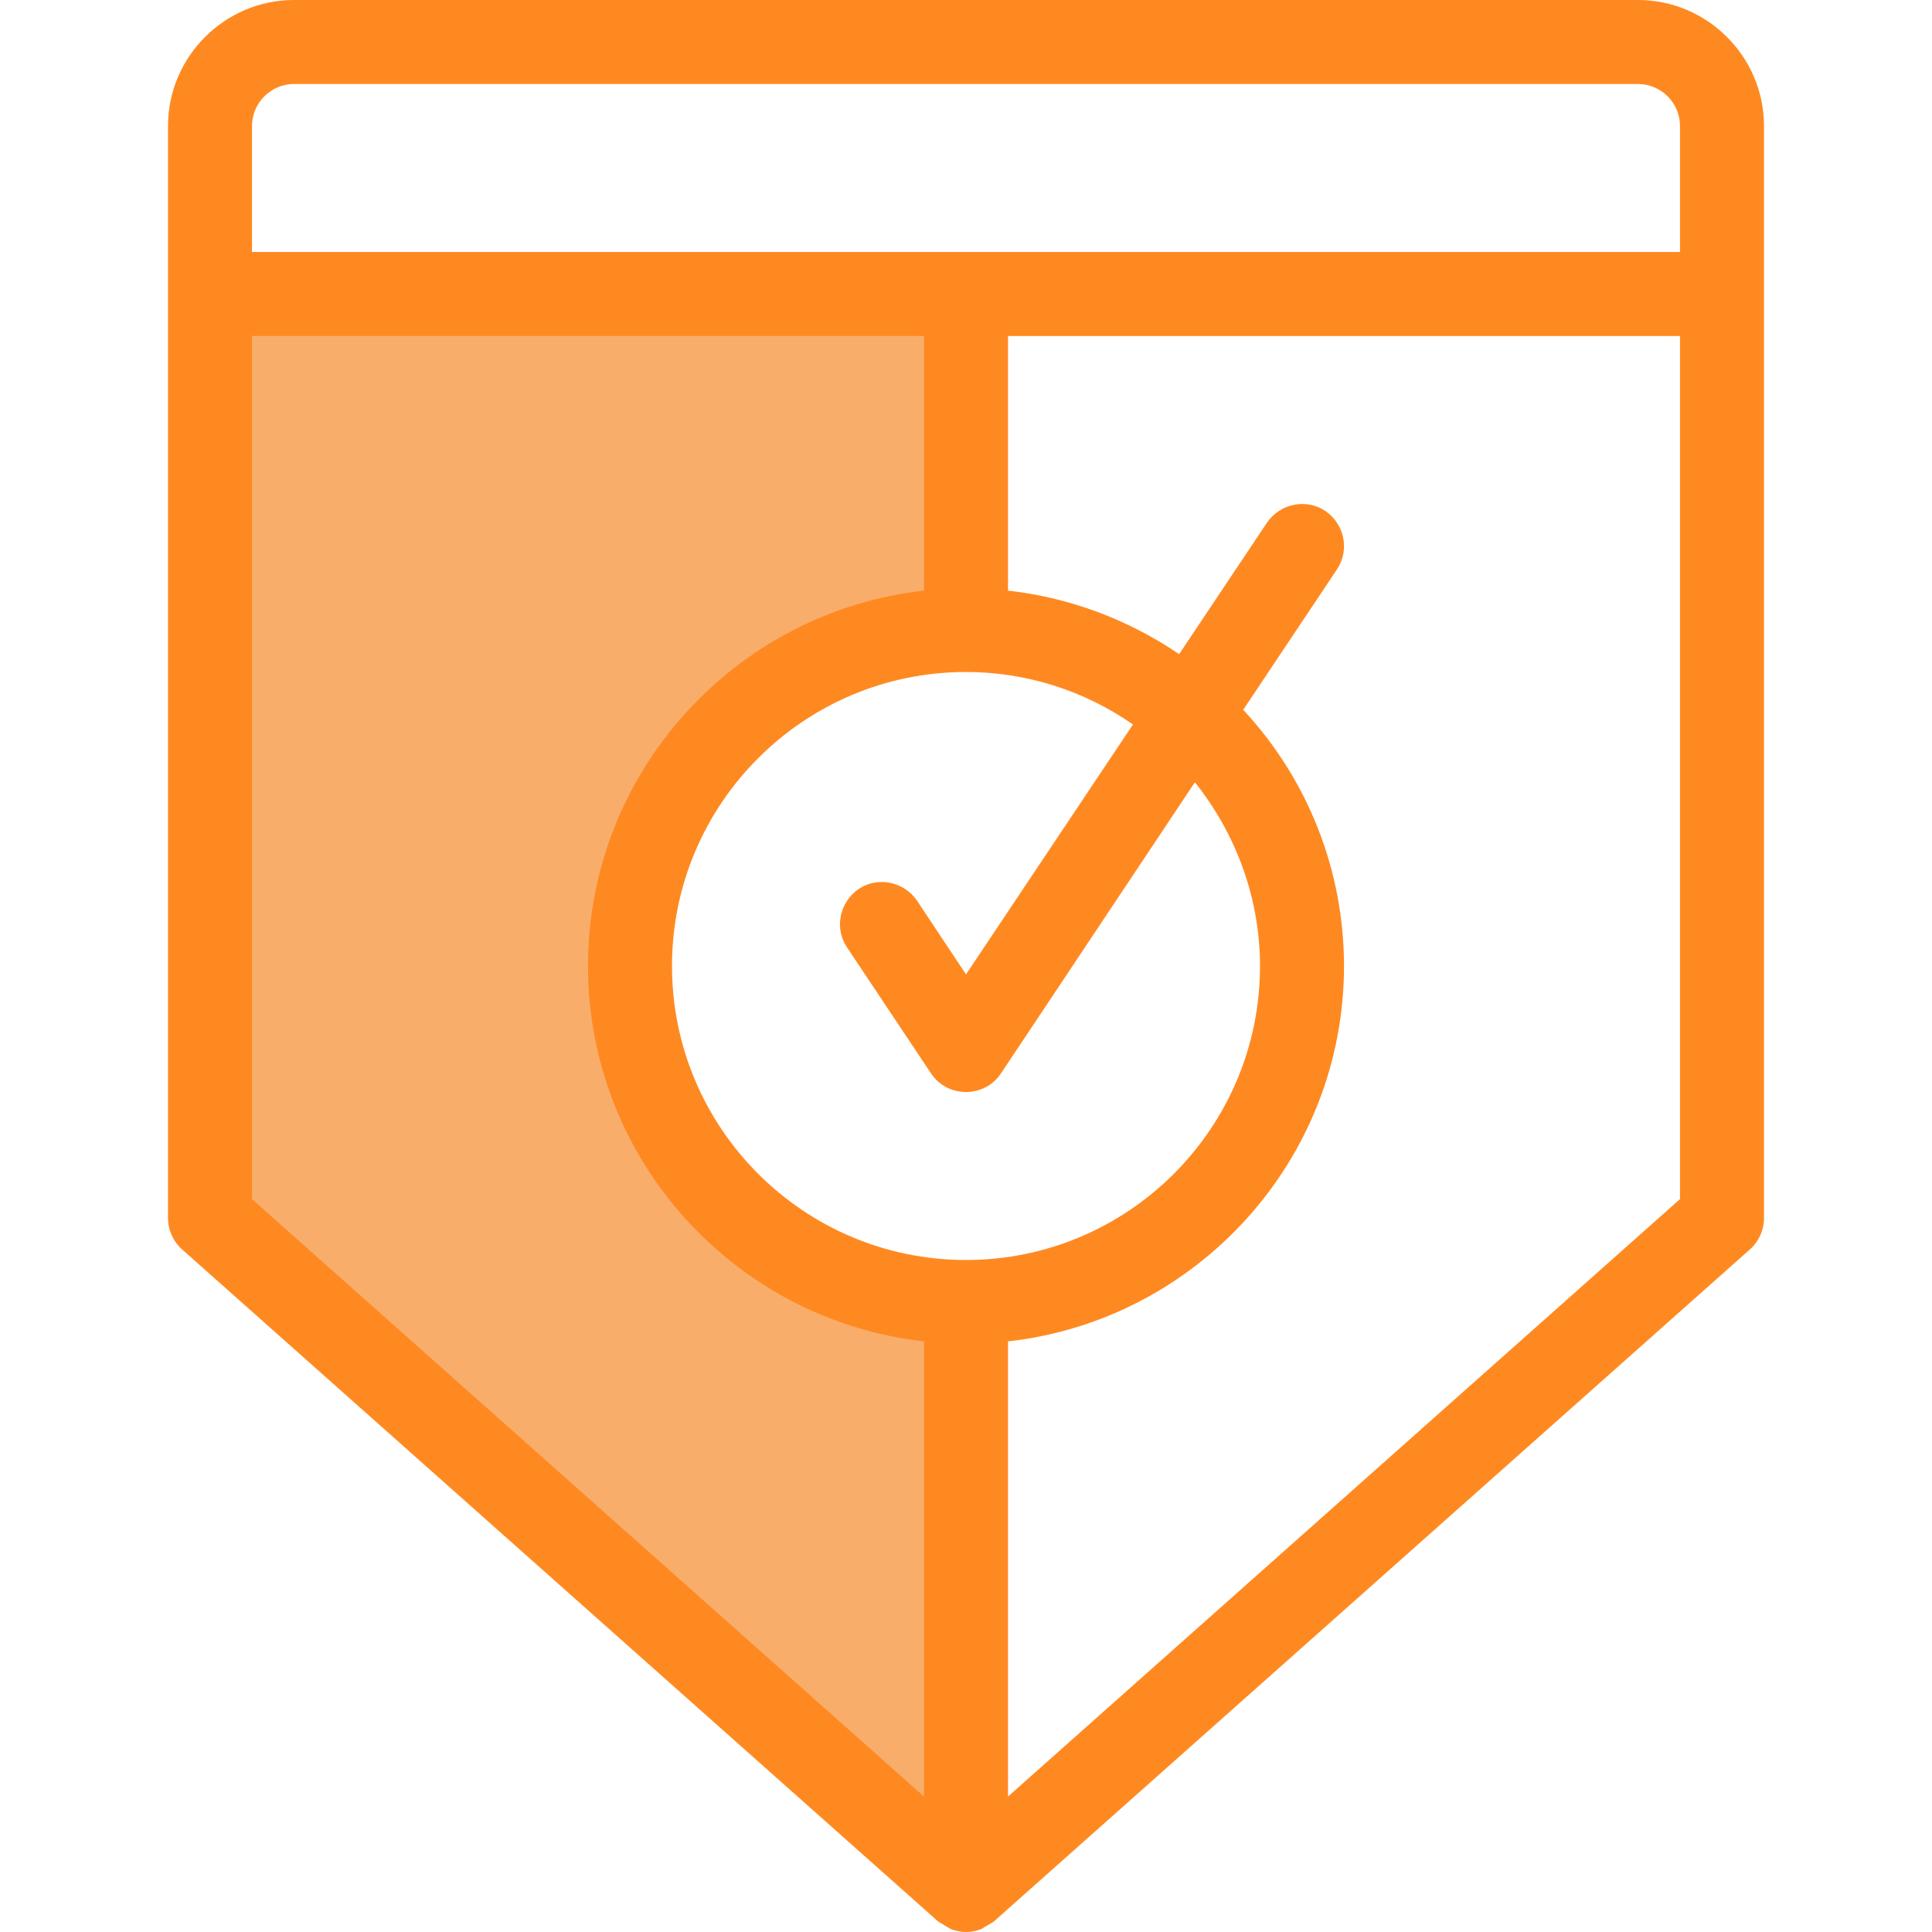 <svg version="1.2" xmlns="http://www.w3.org/2000/svg" viewBox="0 0 368 368" width="368" height="368"><style>.a{fill:#f9ad6b}.b{fill:#ff8921}</style><path class="a" d="m184 248v112l-144-128v-176h144v64c-35.4 0-64 28.6-64 64 0 35.4 28.6 64 64 64z"/><path fill-rule="evenodd" class="b" d="m34.7 238c-1.7-1.5-2.7-3.7-2.7-6v-208c0-13.2 10.8-24 24-24h256c13.2 0 24 10.8 24 24v208c0 2.3-1 4.5-2.7 6l-144 128c-0.4 0.3-0.9 0.5-1.3 0.8-0.4 0.2-0.7 0.4-1 0.6q-1.5 0.6-3 0.6-1.5 0-3-0.6c-0.3-0.2-0.6-0.4-1-0.6-0.4-0.3-0.9-0.5-1.3-0.8zm13.3-9.6l128 113.8v-86.7c-35.9-4-64-34.5-64-71.5 0-37 28.1-67.5 64-71.5v-48.5h-128zm115.6-59.1c3.6-2.4 8.6-1.4 11.1 2.3l9.3 14 31.8-47.6c-9.3-6.5-20.4-10-31.8-10-30.9 0-56 25.1-56 56 0 30.9 25.1 56 56 56 30.9 0 56-25.1 56-56 0-12.8-4.5-25.1-12.4-35l-36.9 55.4c-1.5 2.3-4 3.6-6.7 3.6-2.7 0-5.2-1.3-6.7-3.6l-16-24c-2.4-3.6-1.4-8.6 2.3-11.1zm156.4 59.1v-164.4h-128v48.5c11.7 1.3 22.9 5.5 32.6 12.1l16.7-25c2.5-3.7 7.5-4.7 11.1-2.3 3.7 2.5 4.7 7.4 2.3 11.1l-17.9 26.8c12.3 13.2 19.2 30.6 19.2 48.8 0 37-28.1 67.5-64 71.5v86.7zm-272-204.4v24h272v-24c0-4.4-3.6-8-8-8h-256c-4.4 0-8 3.6-8 8z"/></svg>